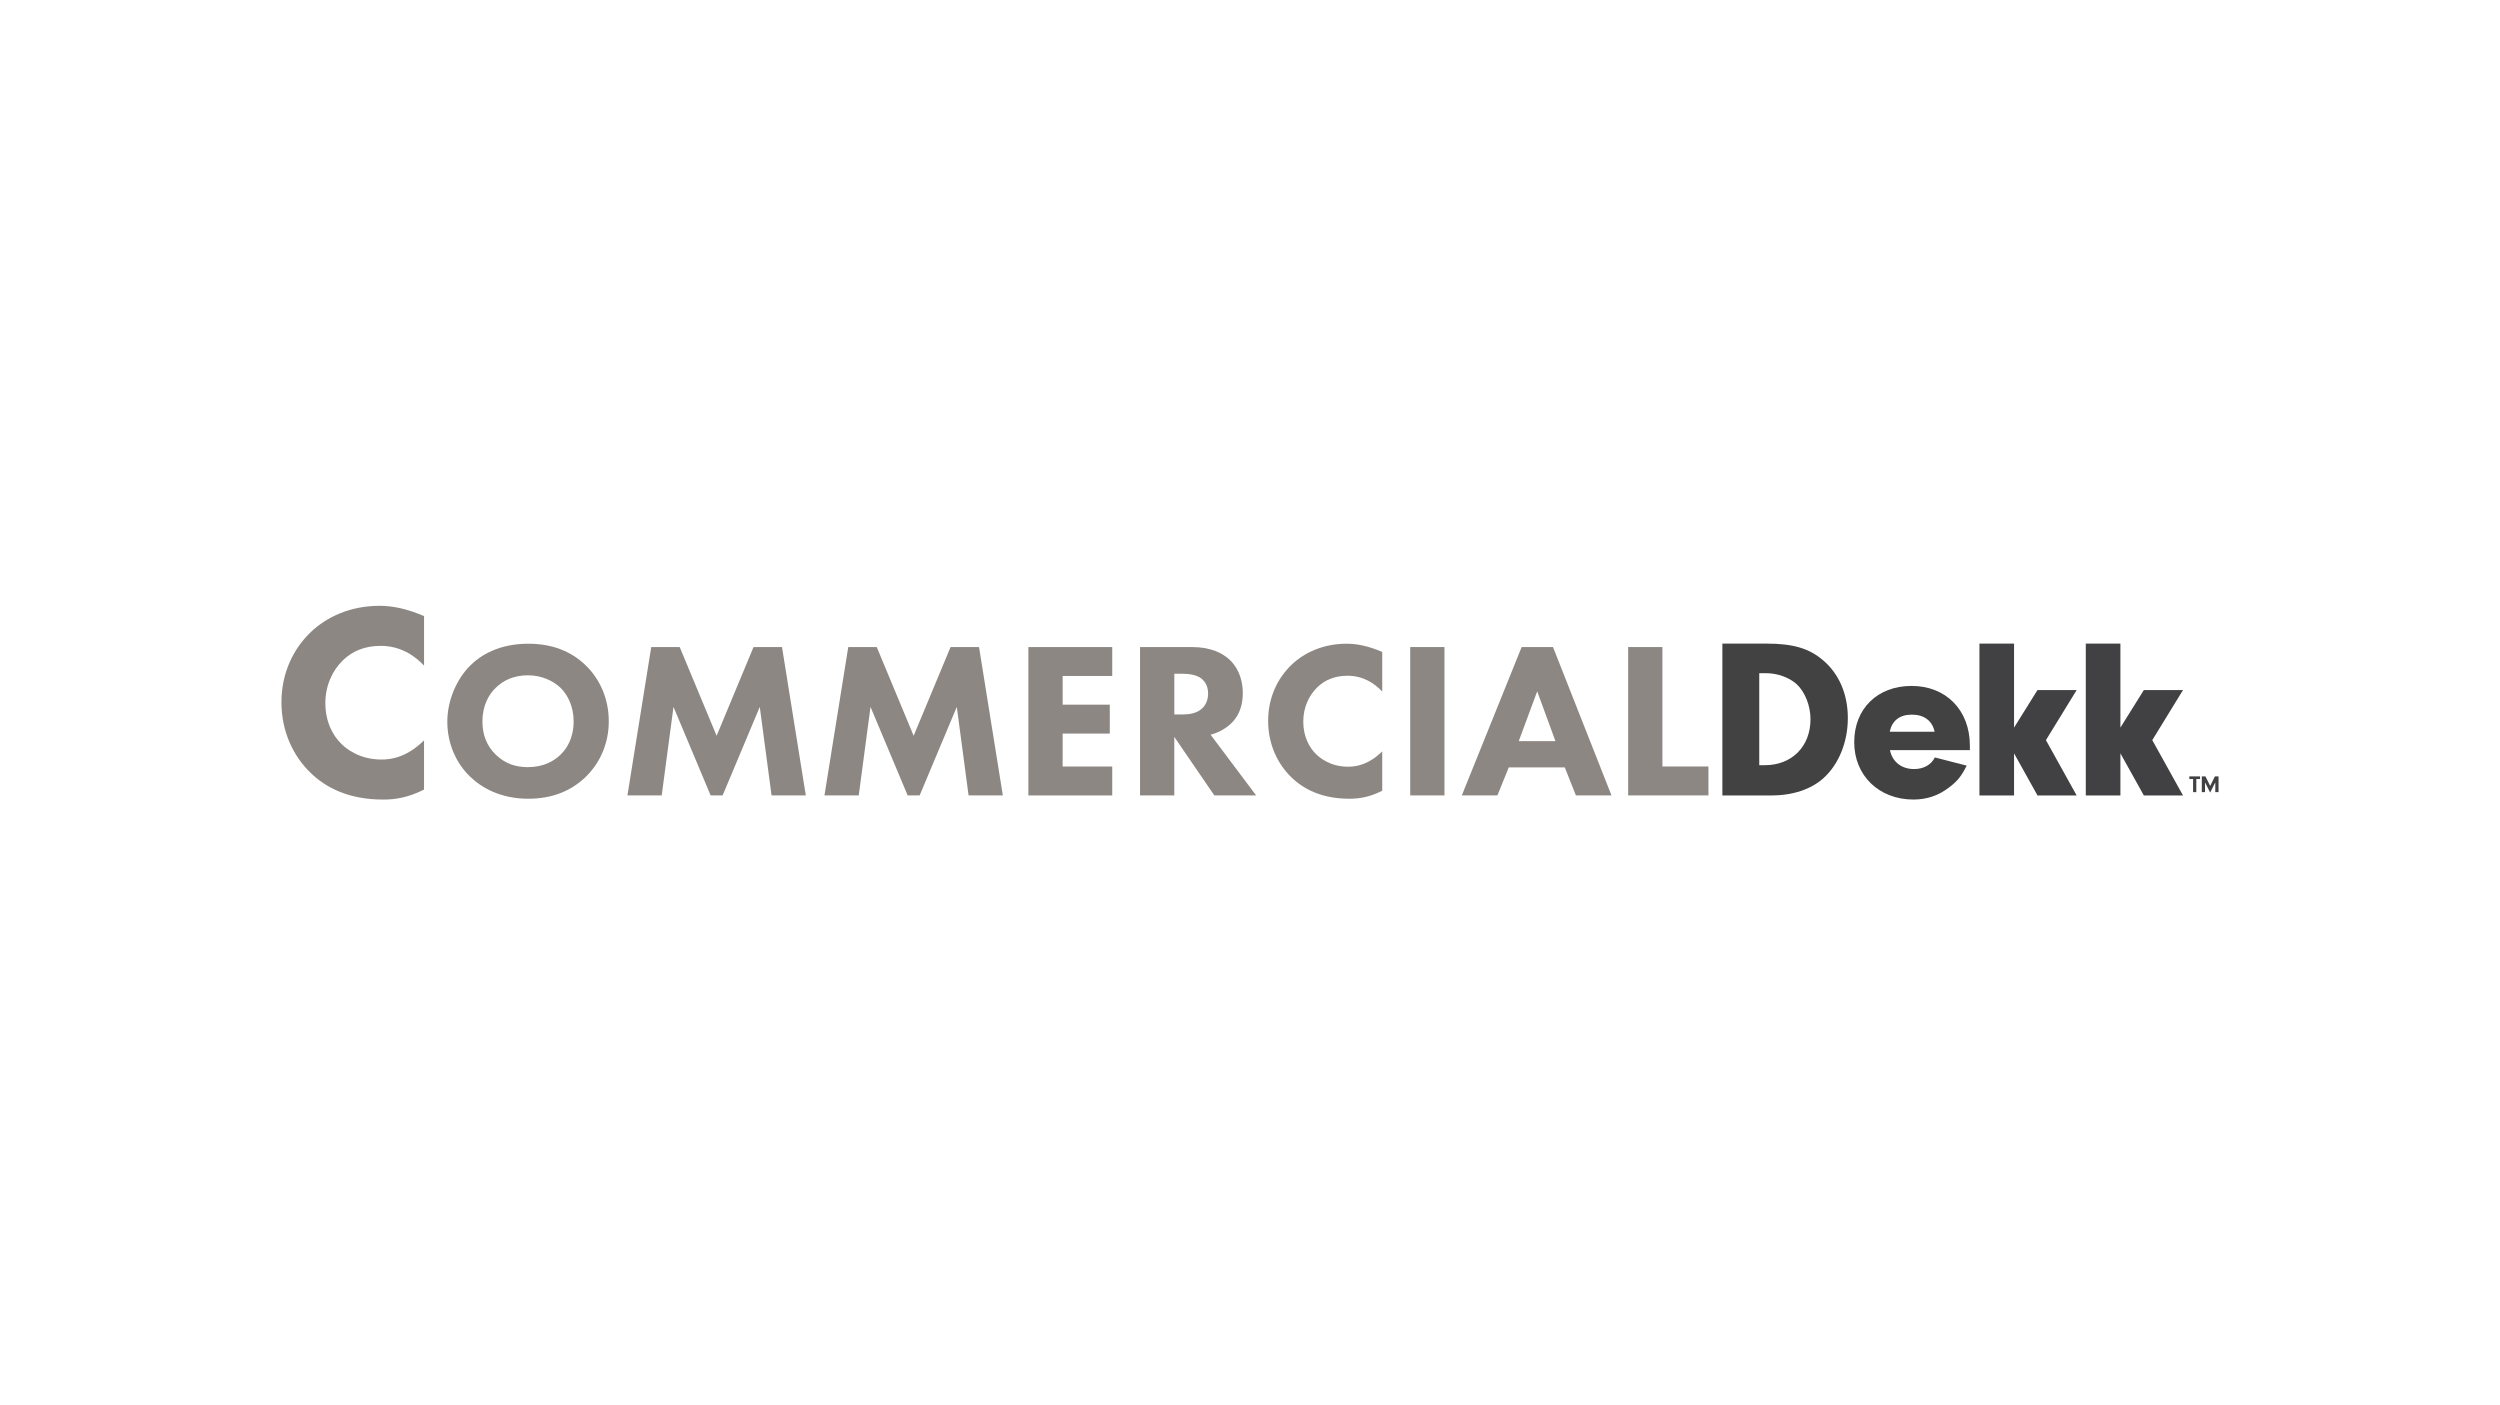 <?xml version="1.0" encoding="UTF-8"?>
<svg id="Layer_1" data-name="Layer 1" xmlns="http://www.w3.org/2000/svg" viewBox="0 0 1110 624">
  <defs>
    <style>
      .cls-1 {
        fill: #8c8782;
      }

      .cls-2 {
        fill: #434243;
      }

      .cls-3 {
        fill: #414042;
      }

      .cls-4 {
        fill: #8c8782;
      }

      .cls-5 {
        fill: #414042;
      }
    </style>
  </defs>
  <g>
    <path class="cls-1" d="M753.65,354.71,753.7,346.21"/>
    <path class="cls-2" d="M764.73,285.76h19.72c11.63,0,18.81,2.12,24.97,7.38,7.18,6.07,11.02,15.16,11.02,25.68s-3.94,20.42-10.72,26.59c-5.56,5.06-13.75,7.79-23.46,7.79h-21.53v-67.44ZM781.11,339.74h2.53c11.93,0,20.22-8.29,20.22-20.42,0-5.97-2.43-12.13-6.17-15.57-3.24-2.93-8.49-4.85-13.45-4.85h-3.13v40.85Z"/>
    <path class="cls-2" d="M839.14,333.07c1.11,5.26,5.16,8.39,10.72,8.39,4.14,0,7.58-1.82,9.2-5.16l14.15,3.64c-2.33,4.65-4.04,6.77-7.58,9.5-4.75,3.74-10.01,5.56-16.07,5.56-15.27,0-26.29-10.62-26.29-25.48s10.31-24.97,25.48-24.97,25.88,10.62,25.88,26.59v1.92h-35.49ZM858.96,324.88c-1.01-4.85-4.65-7.58-10.11-7.58s-8.8,2.73-9.81,7.58h19.92Z"/>
    <path class="cls-3" d="M894.24,353.19h-15.37v-67.44h15.37v37.31l10.41-16.68h17.39l-13.65,22.24,13.65,24.57h-17.39l-10.41-18.7v18.7Z"/>
    <path class="cls-5" d="M941.46,353.19h-15.37v-67.44h15.37v37.31l10.41-16.68h17.39l-13.65,22.24,13.65,24.57h-17.39l-10.41-18.7v18.7Z"/>
  </g>
  <g>
    <path class="cls-3" d="M975.17,351.71h-1.44v-5.82h-1.67v-1.17h4.76v1.17h-1.66v5.82Z"/>
    <path class="cls-3" d="M979.04,351.71h-1.44v-6.99h1.62l2.09,4.24,2.1-4.24h1.62v6.99h-1.44v-4.36l-2.29,4.57-2.27-4.57v4.36Z"/>
  </g>
  <g>
    <path class="cls-4" d="M188.28,350.57c-7.28,3.7-13.21,4.44-18.14,4.44-15.18,0-25.42-5.18-32.34-11.97-7.41-7.16-12.84-18.02-12.84-31.23s5.43-23.82,12.84-30.98c7.28-7.03,17.9-11.85,30.73-11.85,5.43,0,11.73,1.11,19.75,4.57v21.97c-4.2-4.44-10.49-8.76-19.25-8.76-6.91,0-12.47,2.22-16.79,6.42-4.57,4.44-7.78,11.11-7.78,19.01,0,8.52,3.46,14.57,7.16,18.14,1.73,1.73,7.65,6.91,17.77,6.91,4.94,0,11.6-1.36,18.88-8.52v21.85Z"/>
    <path class="cls-4" d="M260.03,295.39c6.22,6.02,10.27,14.71,10.27,24.88,0,8.79-3.16,17.78-10.27,24.69-6.12,5.92-14.42,9.68-25.48,9.68-12.34,0-20.74-4.94-25.67-9.68-6.32-5.92-10.27-14.81-10.27-24.49s4.25-19.06,10.17-24.98c4.44-4.44,12.64-9.68,25.77-9.68,10.27,0,18.86,3.16,25.48,9.58ZM220.03,305.46c-2.86,2.76-5.83,7.6-5.83,14.91,0,6.02,1.97,10.86,6.02,14.81,4.25,4.05,8.99,5.43,14.12,5.43,6.72,0,11.46-2.47,14.62-5.63,2.57-2.47,5.73-7.11,5.73-14.71,0-6.81-2.76-11.85-5.73-14.81-3.26-3.16-8.49-5.63-14.52-5.63s-10.86,2.07-14.42,5.63Z"/>
    <path class="cls-4" d="M278.58,353.16l10.57-65.87h12.64l16.39,39.4,16.39-39.4h12.64l10.57,65.87h-15.21l-5.23-39.3-16.49,39.3h-5.33l-16.49-39.3-5.23,39.3h-15.21Z"/>
    <path class="cls-4" d="M366.06,353.16l10.57-65.87h12.64l16.39,39.4,16.39-39.4h12.64l10.57,65.87h-15.21l-5.23-39.3-16.49,39.3h-5.33l-16.49-39.3-5.23,39.3h-15.21Z"/>
    <path class="cls-4" d="M493.83,300.13h-22.02v12.74h20.93v12.84h-20.93v14.62h22.02v12.84h-37.23v-65.87h37.23v12.84Z"/>
    <path class="cls-4" d="M529.28,287.29c8.39,0,13.63,2.76,16.79,5.73,2.77,2.67,5.73,7.41,5.73,14.71,0,4.15-.89,9.28-5.13,13.43-2.27,2.17-5.53,4.15-9.18,5.04l20.24,26.96h-18.57l-17.77-25.97v25.97h-15.21v-65.87h23.11ZM521.38,317.22h3.46c2.77,0,6.52-.3,9.09-2.86,1.09-1.09,2.47-3.16,2.47-6.42,0-3.75-1.78-5.73-3.06-6.72-2.47-1.88-6.42-2.07-8.39-2.07h-3.55v18.07Z"/>
    <path class="cls-4" d="M613.71,351.09c-5.83,2.96-10.57,3.55-14.52,3.55-12.15,0-20.34-4.15-25.87-9.58-5.92-5.73-10.27-14.42-10.27-24.98s4.34-19.06,10.27-24.79c5.83-5.63,14.32-9.48,24.59-9.48,4.34,0,9.38.89,15.8,3.65v17.58c-3.36-3.56-8.39-7.01-15.41-7.01-5.53,0-9.97,1.78-13.43,5.13-3.65,3.56-6.22,8.89-6.22,15.21,0,6.81,2.76,11.65,5.73,14.52,1.38,1.38,6.12,5.53,14.22,5.53,3.95,0,9.28-1.09,15.11-6.81v17.48Z"/>
    <path class="cls-4" d="M641.35,287.29v65.87h-15.21v-65.87h15.21Z"/>
    <path class="cls-4" d="M694.77,340.72h-24.88l-5.04,12.44h-15.8l26.56-65.87h13.92l25.97,65.87h-15.8l-4.94-12.44ZM690.62,329.07l-8.1-22.12-8.2,22.12h16.29Z"/>
    <path class="cls-4" d="M738.11,287.29v53.03h20.44v12.84h-35.65v-65.87h15.21Z"/>
  </g>
</svg>